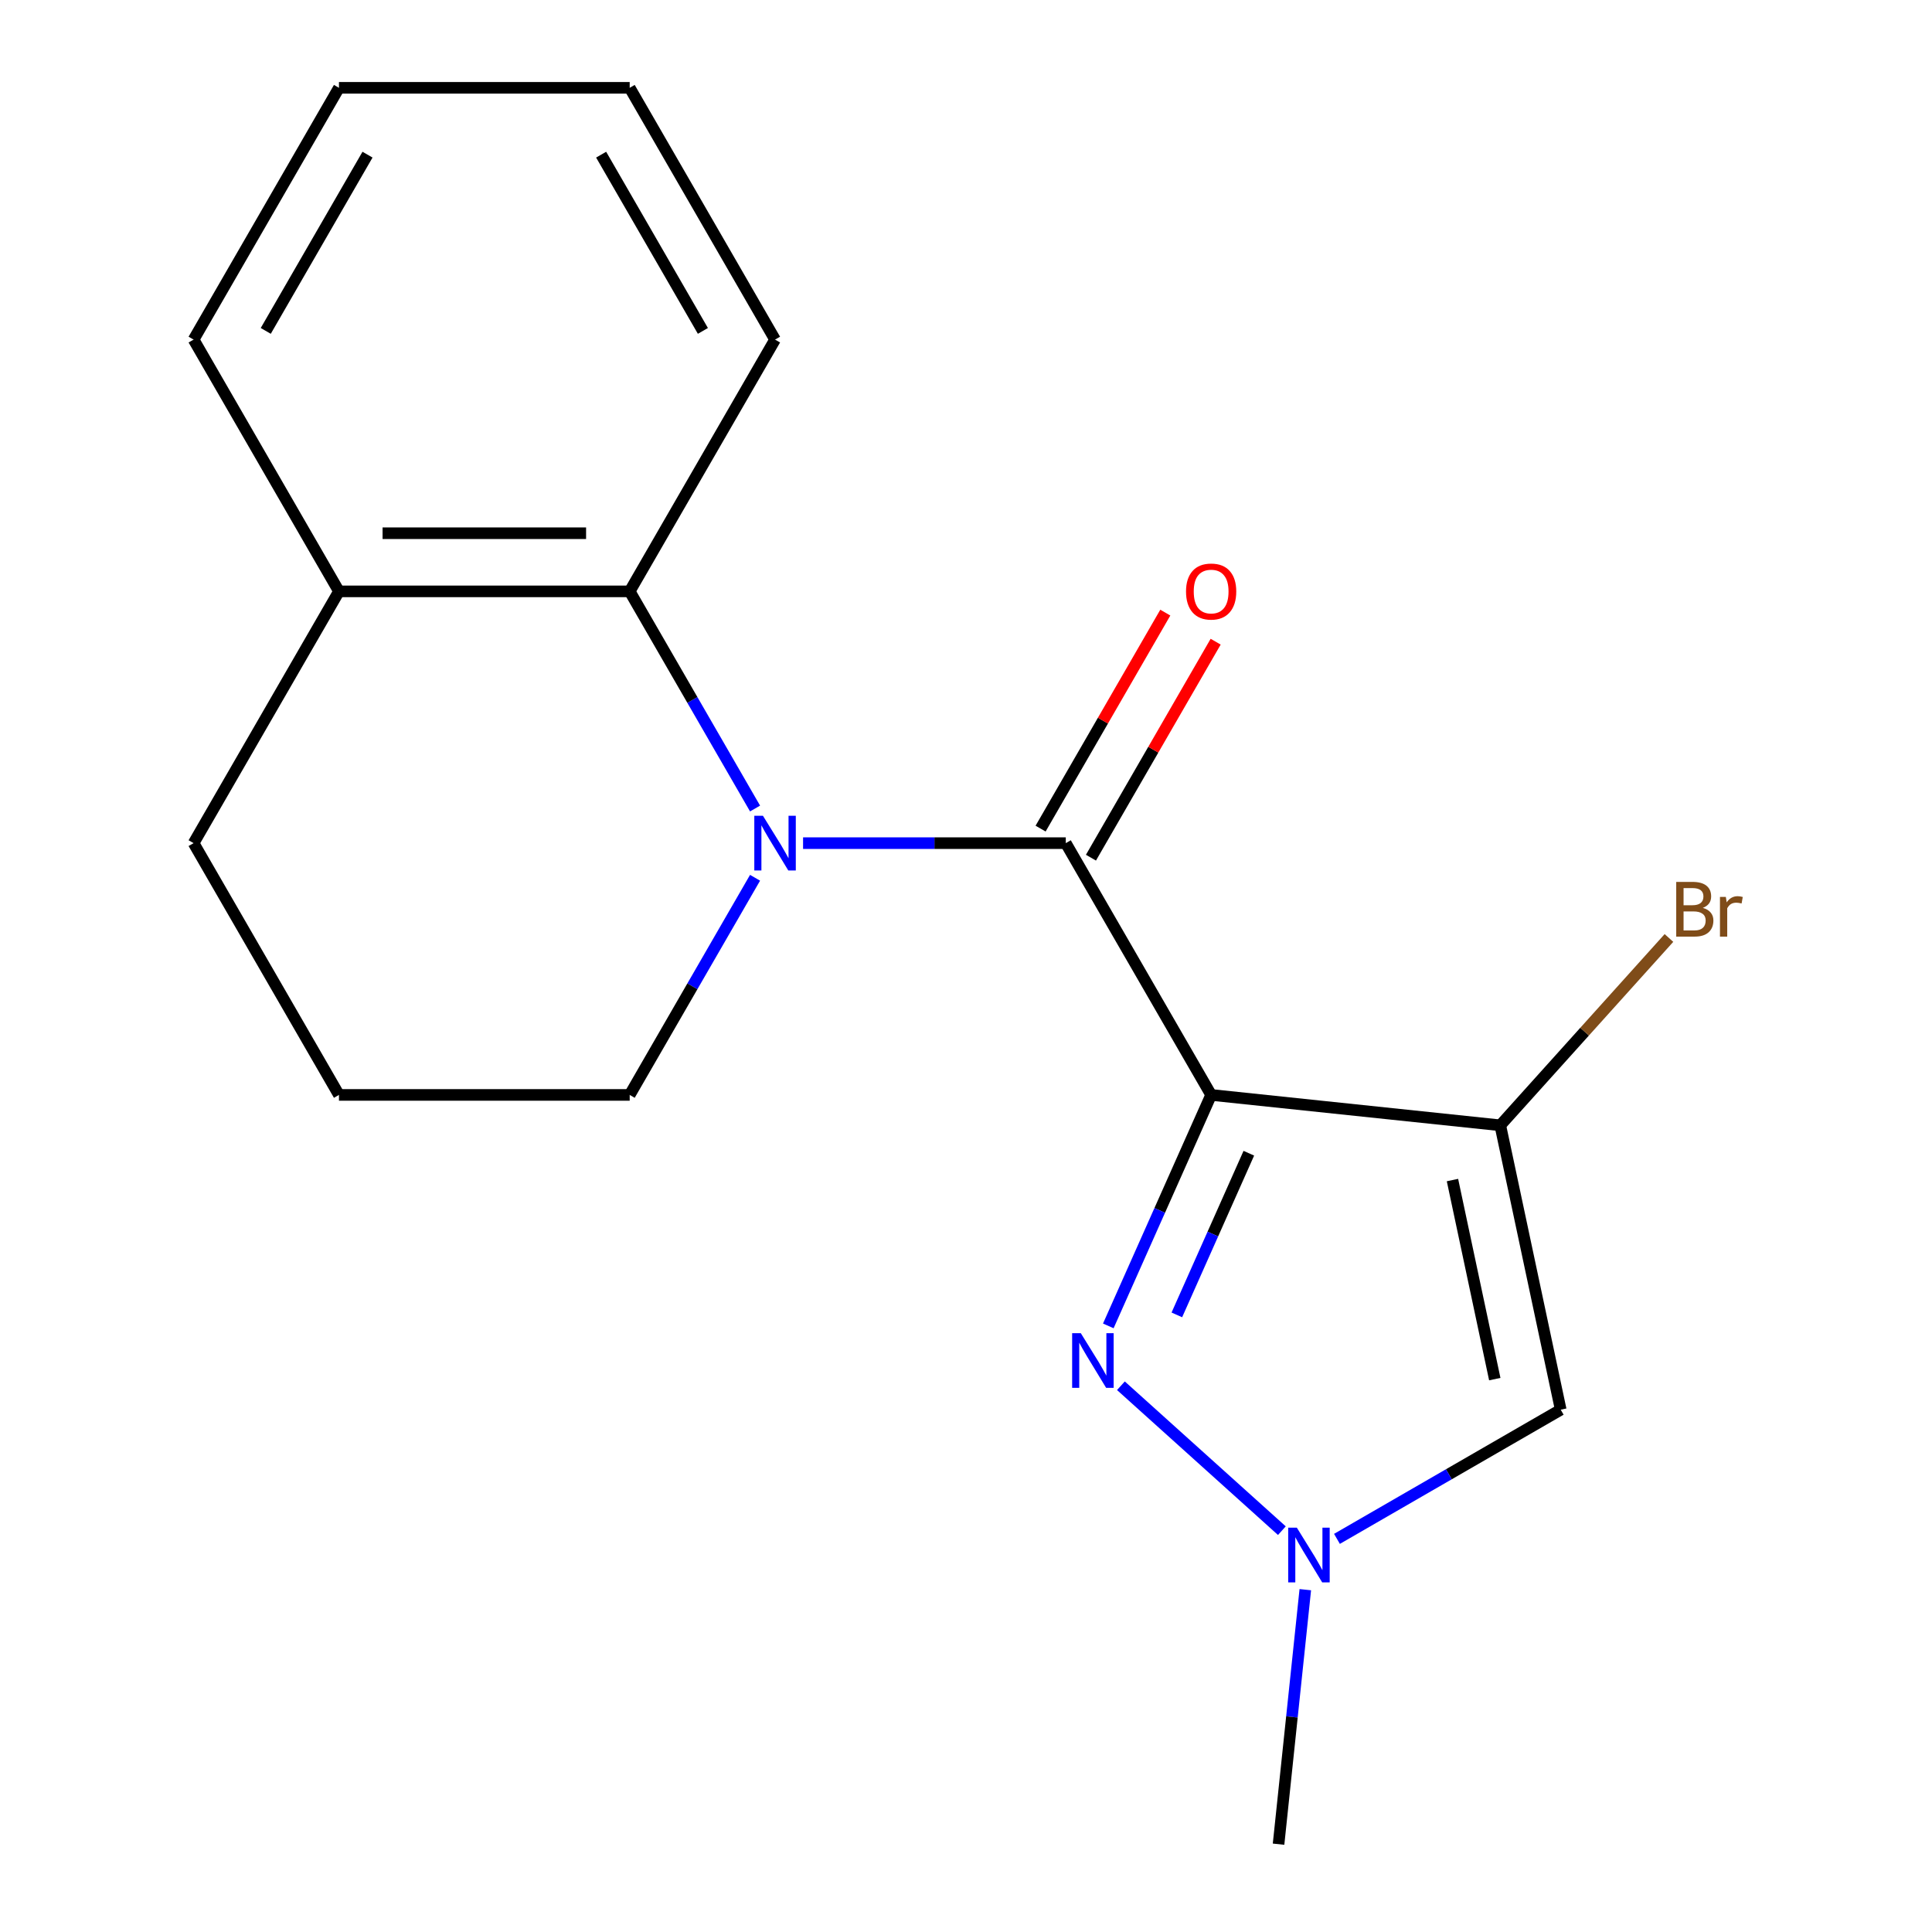 <?xml version='1.0' encoding='iso-8859-1'?>
<svg version='1.1' baseProfile='full'
              xmlns='http://www.w3.org/2000/svg'
                      xmlns:rdkit='http://www.rdkit.org/xml'
                      xmlns:xlink='http://www.w3.org/1999/xlink'
                  xml:space='preserve'
width='1000px' height='1000px' viewBox='0 0 1000 1000'>
<!-- END OF HEADER -->
<rect style='opacity:1.0;fill:#FFFFFF;stroke:none' width='1000' height='1000' x='0' y='0'> </rect>
<path class='bond-0' d='M 626.884,566.73 L 551.645,436.411' style='fill:none;fill-rule:evenodd;stroke:#000000;stroke-width:6px;stroke-linecap:butt;stroke-linejoin:miter;stroke-opacity:1' />
<path class='bond-2' d='M 626.884,566.73 L 776.539,582.46' style='fill:none;fill-rule:evenodd;stroke:#000000;stroke-width:6px;stroke-linecap:butt;stroke-linejoin:miter;stroke-opacity:1' />
<path class='bond-3' d='M 626.884,566.73 L 600.271,626.504' style='fill:none;fill-rule:evenodd;stroke:#000000;stroke-width:6px;stroke-linecap:butt;stroke-linejoin:miter;stroke-opacity:1' />
<path class='bond-3' d='M 600.271,626.504 L 573.658,686.278' style='fill:none;fill-rule:evenodd;stroke:#0000FF;stroke-width:6px;stroke-linecap:butt;stroke-linejoin:miter;stroke-opacity:1' />
<path class='bond-3' d='M 646.394,596.904 L 627.765,638.745' style='fill:none;fill-rule:evenodd;stroke:#000000;stroke-width:6px;stroke-linecap:butt;stroke-linejoin:miter;stroke-opacity:1' />
<path class='bond-3' d='M 627.765,638.745 L 609.136,680.587' style='fill:none;fill-rule:evenodd;stroke:#0000FF;stroke-width:6px;stroke-linecap:butt;stroke-linejoin:miter;stroke-opacity:1' />
<path class='bond-1' d='M 551.645,436.411 L 483.656,436.411' style='fill:none;fill-rule:evenodd;stroke:#000000;stroke-width:6px;stroke-linecap:butt;stroke-linejoin:miter;stroke-opacity:1' />
<path class='bond-1' d='M 483.656,436.411 L 415.667,436.411' style='fill:none;fill-rule:evenodd;stroke:#0000FF;stroke-width:6px;stroke-linecap:butt;stroke-linejoin:miter;stroke-opacity:1' />
<path class='bond-7' d='M 564.677,443.935 L 596.95,388.037' style='fill:none;fill-rule:evenodd;stroke:#000000;stroke-width:6px;stroke-linecap:butt;stroke-linejoin:miter;stroke-opacity:1' />
<path class='bond-7' d='M 596.95,388.037 L 629.223,332.138' style='fill:none;fill-rule:evenodd;stroke:#FF0000;stroke-width:6px;stroke-linecap:butt;stroke-linejoin:miter;stroke-opacity:1' />
<path class='bond-7' d='M 538.613,428.887 L 570.886,372.989' style='fill:none;fill-rule:evenodd;stroke:#000000;stroke-width:6px;stroke-linecap:butt;stroke-linejoin:miter;stroke-opacity:1' />
<path class='bond-7' d='M 570.886,372.989 L 603.159,317.09' style='fill:none;fill-rule:evenodd;stroke:#FF0000;stroke-width:6px;stroke-linecap:butt;stroke-linejoin:miter;stroke-opacity:1' />
<path class='bond-6' d='M 390.818,418.489 L 358.372,362.291' style='fill:none;fill-rule:evenodd;stroke:#0000FF;stroke-width:6px;stroke-linecap:butt;stroke-linejoin:miter;stroke-opacity:1' />
<path class='bond-6' d='M 358.372,362.291 L 325.926,306.092' style='fill:none;fill-rule:evenodd;stroke:#000000;stroke-width:6px;stroke-linecap:butt;stroke-linejoin:miter;stroke-opacity:1' />
<path class='bond-10' d='M 390.818,454.333 L 358.372,510.532' style='fill:none;fill-rule:evenodd;stroke:#0000FF;stroke-width:6px;stroke-linecap:butt;stroke-linejoin:miter;stroke-opacity:1' />
<path class='bond-10' d='M 358.372,510.532 L 325.926,566.73' style='fill:none;fill-rule:evenodd;stroke:#000000;stroke-width:6px;stroke-linecap:butt;stroke-linejoin:miter;stroke-opacity:1' />
<path class='bond-4' d='M 776.539,582.46 L 807.826,729.651' style='fill:none;fill-rule:evenodd;stroke:#000000;stroke-width:6px;stroke-linecap:butt;stroke-linejoin:miter;stroke-opacity:1' />
<path class='bond-4' d='M 751.794,610.796 L 773.695,713.829' style='fill:none;fill-rule:evenodd;stroke:#000000;stroke-width:6px;stroke-linecap:butt;stroke-linejoin:miter;stroke-opacity:1' />
<path class='bond-9' d='M 776.539,582.46 L 820.194,533.977' style='fill:none;fill-rule:evenodd;stroke:#000000;stroke-width:6px;stroke-linecap:butt;stroke-linejoin:miter;stroke-opacity:1' />
<path class='bond-9' d='M 820.194,533.977 L 863.848,485.494' style='fill:none;fill-rule:evenodd;stroke:#7F4C19;stroke-width:6px;stroke-linecap:butt;stroke-linejoin:miter;stroke-opacity:1' />
<path class='bond-5' d='M 580.181,717.258 L 663.493,792.272' style='fill:none;fill-rule:evenodd;stroke:#0000FF;stroke-width:6px;stroke-linecap:butt;stroke-linejoin:miter;stroke-opacity:1' />
<path class='bond-18' d='M 807.826,729.651 L 749.917,763.084' style='fill:none;fill-rule:evenodd;stroke:#000000;stroke-width:6px;stroke-linecap:butt;stroke-linejoin:miter;stroke-opacity:1' />
<path class='bond-18' d='M 749.917,763.084 L 692.009,796.518' style='fill:none;fill-rule:evenodd;stroke:#0000FF;stroke-width:6px;stroke-linecap:butt;stroke-linejoin:miter;stroke-opacity:1' />
<path class='bond-11' d='M 675.623,822.812 L 668.7,888.679' style='fill:none;fill-rule:evenodd;stroke:#0000FF;stroke-width:6px;stroke-linecap:butt;stroke-linejoin:miter;stroke-opacity:1' />
<path class='bond-11' d='M 668.7,888.679 L 661.777,954.545' style='fill:none;fill-rule:evenodd;stroke:#000000;stroke-width:6px;stroke-linecap:butt;stroke-linejoin:miter;stroke-opacity:1' />
<path class='bond-8' d='M 325.926,306.092 L 175.446,306.092' style='fill:none;fill-rule:evenodd;stroke:#000000;stroke-width:6px;stroke-linecap:butt;stroke-linejoin:miter;stroke-opacity:1' />
<path class='bond-8' d='M 303.354,275.997 L 198.018,275.997' style='fill:none;fill-rule:evenodd;stroke:#000000;stroke-width:6px;stroke-linecap:butt;stroke-linejoin:miter;stroke-opacity:1' />
<path class='bond-12' d='M 325.926,306.092 L 401.165,175.773' style='fill:none;fill-rule:evenodd;stroke:#000000;stroke-width:6px;stroke-linecap:butt;stroke-linejoin:miter;stroke-opacity:1' />
<path class='bond-15' d='M 175.446,306.092 L 100.207,175.773' style='fill:none;fill-rule:evenodd;stroke:#000000;stroke-width:6px;stroke-linecap:butt;stroke-linejoin:miter;stroke-opacity:1' />
<path class='bond-19' d='M 175.446,306.092 L 100.207,436.411' style='fill:none;fill-rule:evenodd;stroke:#000000;stroke-width:6px;stroke-linecap:butt;stroke-linejoin:miter;stroke-opacity:1' />
<path class='bond-13' d='M 325.926,566.73 L 175.446,566.73' style='fill:none;fill-rule:evenodd;stroke:#000000;stroke-width:6px;stroke-linecap:butt;stroke-linejoin:miter;stroke-opacity:1' />
<path class='bond-16' d='M 401.165,175.773 L 325.926,45.455' style='fill:none;fill-rule:evenodd;stroke:#000000;stroke-width:6px;stroke-linecap:butt;stroke-linejoin:miter;stroke-opacity:1' />
<path class='bond-16' d='M 363.816,171.274 L 311.148,80.05' style='fill:none;fill-rule:evenodd;stroke:#000000;stroke-width:6px;stroke-linecap:butt;stroke-linejoin:miter;stroke-opacity:1' />
<path class='bond-14' d='M 175.446,566.73 L 100.207,436.411' style='fill:none;fill-rule:evenodd;stroke:#000000;stroke-width:6px;stroke-linecap:butt;stroke-linejoin:miter;stroke-opacity:1' />
<path class='bond-20' d='M 100.207,175.773 L 175.446,45.455' style='fill:none;fill-rule:evenodd;stroke:#000000;stroke-width:6px;stroke-linecap:butt;stroke-linejoin:miter;stroke-opacity:1' />
<path class='bond-20' d='M 137.556,171.274 L 190.224,80.05' style='fill:none;fill-rule:evenodd;stroke:#000000;stroke-width:6px;stroke-linecap:butt;stroke-linejoin:miter;stroke-opacity:1' />
<path class='bond-17' d='M 325.926,45.455 L 175.446,45.455' style='fill:none;fill-rule:evenodd;stroke:#000000;stroke-width:6px;stroke-linecap:butt;stroke-linejoin:miter;stroke-opacity:1' />
<path  class='atom-2' d='M 394.905 422.251
L 404.185 437.251
Q 405.105 438.731, 406.585 441.411
Q 408.065 444.091, 408.145 444.251
L 408.145 422.251
L 411.905 422.251
L 411.905 450.571
L 408.025 450.571
L 398.065 434.171
Q 396.905 432.251, 395.665 430.051
Q 394.465 427.851, 394.105 427.171
L 394.105 450.571
L 390.425 450.571
L 390.425 422.251
L 394.905 422.251
' fill='#0000FF'/>
<path  class='atom-4' d='M 559.419 690.04
L 568.699 705.04
Q 569.619 706.52, 571.099 709.2
Q 572.579 711.88, 572.659 712.04
L 572.659 690.04
L 576.419 690.04
L 576.419 718.36
L 572.539 718.36
L 562.579 701.96
Q 561.419 700.04, 560.179 697.84
Q 558.979 695.64, 558.619 694.96
L 558.619 718.36
L 554.939 718.36
L 554.939 690.04
L 559.419 690.04
' fill='#0000FF'/>
<path  class='atom-6' d='M 671.247 790.73
L 680.527 805.73
Q 681.447 807.21, 682.927 809.89
Q 684.407 812.57, 684.487 812.73
L 684.487 790.73
L 688.247 790.73
L 688.247 819.05
L 684.367 819.05
L 674.407 802.65
Q 673.247 800.73, 672.007 798.53
Q 670.807 796.33, 670.447 795.65
L 670.447 819.05
L 666.767 819.05
L 666.767 790.73
L 671.247 790.73
' fill='#0000FF'/>
<path  class='atom-8' d='M 613.884 306.172
Q 613.884 299.372, 617.244 295.572
Q 620.604 291.772, 626.884 291.772
Q 633.164 291.772, 636.524 295.572
Q 639.884 299.372, 639.884 306.172
Q 639.884 313.052, 636.484 316.972
Q 633.084 320.852, 626.884 320.852
Q 620.644 320.852, 617.244 316.972
Q 613.884 313.092, 613.884 306.172
M 626.884 317.652
Q 631.204 317.652, 633.524 314.772
Q 635.884 311.852, 635.884 306.172
Q 635.884 300.612, 633.524 297.812
Q 631.204 294.972, 626.884 294.972
Q 622.564 294.972, 620.204 297.772
Q 617.884 300.572, 617.884 306.172
Q 617.884 311.892, 620.204 314.772
Q 622.564 317.652, 626.884 317.652
' fill='#FF0000'/>
<path  class='atom-10' d='M 881.37 469.912
Q 884.09 470.672, 885.45 472.352
Q 886.85 473.992, 886.85 476.432
Q 886.85 480.352, 884.33 482.592
Q 881.85 484.792, 877.13 484.792
L 867.61 484.792
L 867.61 456.472
L 875.97 456.472
Q 880.81 456.472, 883.25 458.432
Q 885.69 460.392, 885.69 463.992
Q 885.69 468.272, 881.37 469.912
M 871.41 459.672
L 871.41 468.552
L 875.97 468.552
Q 878.77 468.552, 880.21 467.432
Q 881.69 466.272, 881.69 463.992
Q 881.69 459.672, 875.97 459.672
L 871.41 459.672
M 877.13 481.592
Q 879.89 481.592, 881.37 480.272
Q 882.85 478.952, 882.85 476.432
Q 882.85 474.112, 881.21 472.952
Q 879.61 471.752, 876.53 471.752
L 871.41 471.752
L 871.41 481.592
L 877.13 481.592
' fill='#7F4C19'/>
<path  class='atom-10' d='M 893.29 464.232
L 893.73 467.072
Q 895.89 463.872, 899.41 463.872
Q 900.53 463.872, 902.05 464.272
L 901.45 467.632
Q 899.73 467.232, 898.77 467.232
Q 897.09 467.232, 895.97 467.912
Q 894.89 468.552, 894.01 470.112
L 894.01 484.792
L 890.25 484.792
L 890.25 464.232
L 893.29 464.232
' fill='#7F4C19'/>
</svg>
